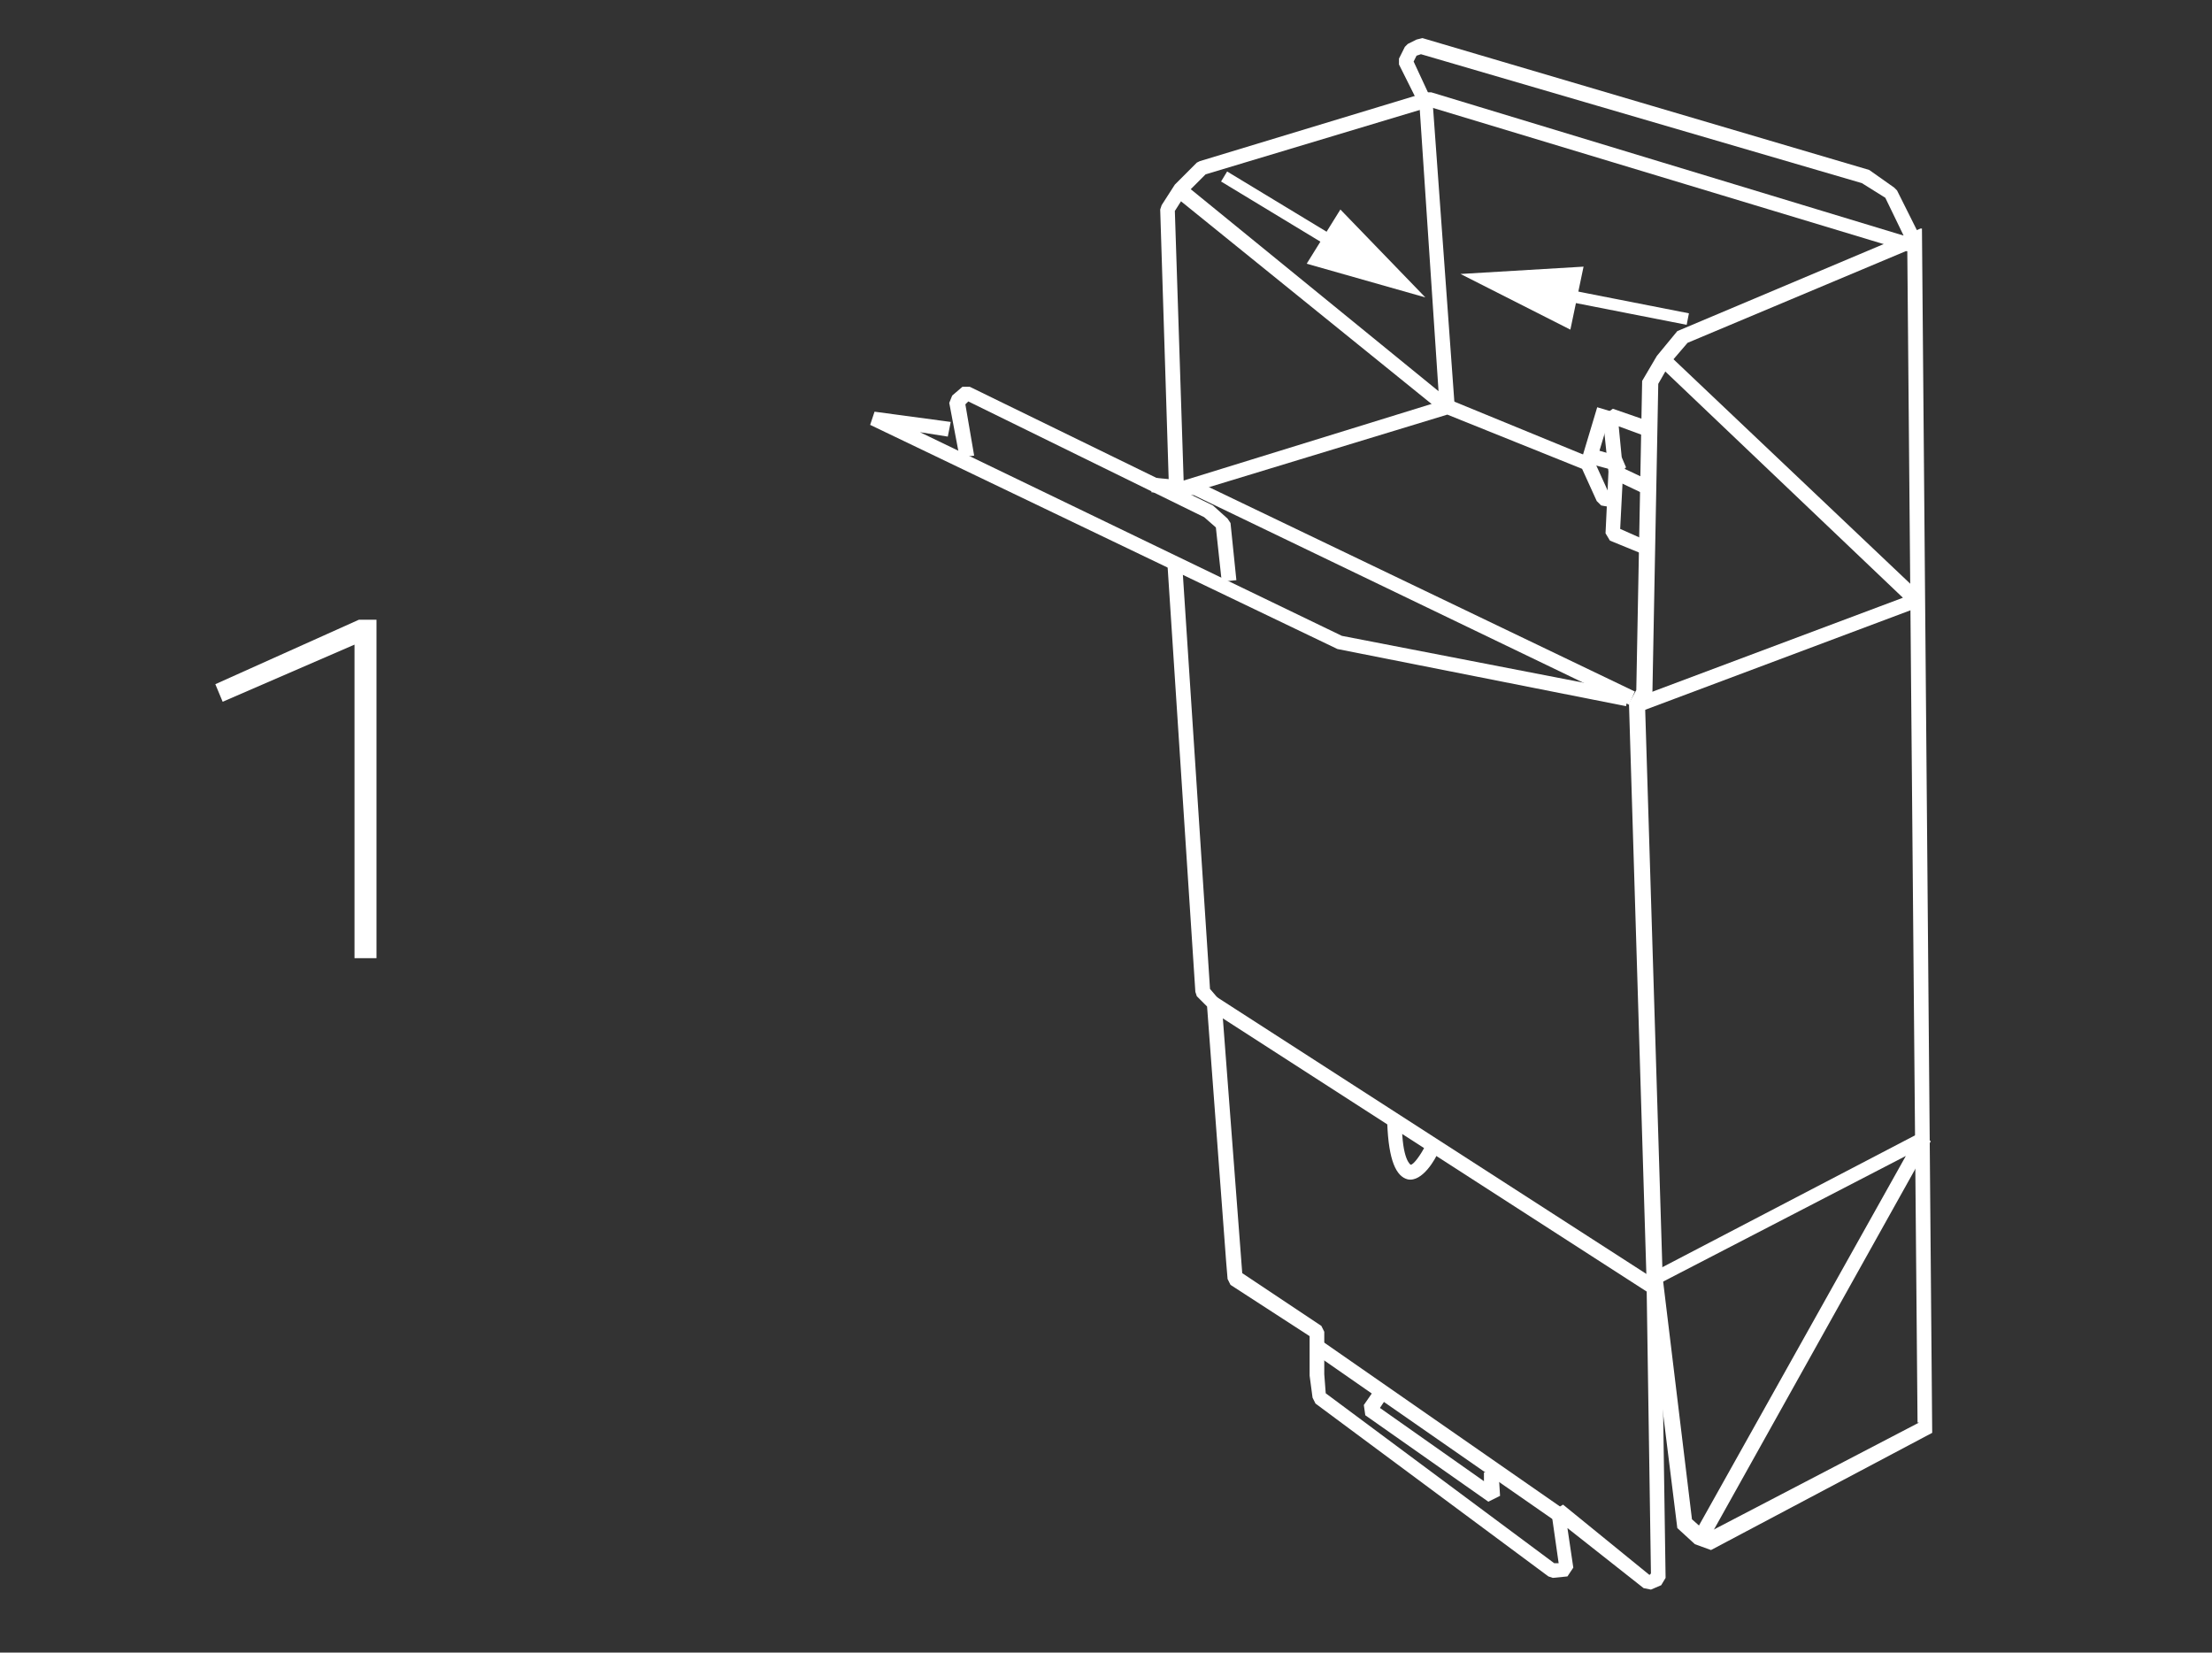 <?xml version="1.0" encoding="UTF-8"?>
<svg id="Ebene_1" xmlns="http://www.w3.org/2000/svg" version="1.1" viewBox="0 0 151 112.8">
  <rect x="0" y="0" width="151" height="112.8" fill="#333333" stroke="none"/>
  <!-- Generator: Adobe Illustrator 29.5.1, SVG Export Plug-In . SVG Version: 2.1.0 Build 141)  -->
  <defs>
    <style>
      .st0 {
        fill: #fff;
      }
    </style>
  </defs>
  <path class="st0" d="M131.2,15.6l.7,82.2-15.1,8-1.1-.4-1.2-1.1-2.1-16.9-1.2-39.4.5-.9.4-21.1,1-1.7,1.4-1.7,16.6-7h0ZM130.9,97.2l-.7-80.1-15,6.3-1.2,1.4-.8,1.4-.4,21.1-.5.9,1.2,39,2,16.5.9.8h.4c0,0,14.2-7.4,14.2-7.4h-.1Z"/>
  <polygon class="st0" points="131.1 77.3 131.8 77.9 116.5 105.3 115.6 104.8 130.1 78.9 113.1 87.7 112.7 86.9 131.1 77.3"/>
  <polygon class="st0" points="113.9 24.2 131.2 40.6 131.1 41.4 111.9 48.6 111.5 47.7 129.9 40.8 113.2 24.9 113.9 24.2"/>
  <polygon class="st0" points="59.7 28.1 64.9 28.8 64.7 29.8 62.8 29.5 91.6 43.4 111.2 47.2 111 48.2 91.3 44.3 59.4 29 59.7 28.1"/>
  <polygon class="st0" points="78.7 32.6 81.8 32.9 111.6 47.2 111.2 48.1 81.5 33.8 78.6 33.6 78.7 32.6"/>
  <polygon class="st0" points="66.2 26.4 82.8 34.5 83.8 35.4 84 35.7 84.4 39.6 83.4 39.7 83 36 82.2 35.3 66.1 27.4 65.9 27.6 66.5 31.1 65.5 31.2 64.8 27.5 65 27 65.7 26.4 66.2 26.4"/>
  <polygon class="st0" points="80.7 38.5 82.6 67.5 83.2 68.2 83.4 68.5 84.8 86.9 90.2 90.5 90.4 90.9 90.4 93.8 90.5 95.1 106.1 106.7 106.4 106.7 105.9 103.2 106.7 102.7 112.6 107.5 112.7 107.4 112.4 87.5 113.4 87.5 113.7 107.7 113.4 108.2 112.7 108.5 112.2 108.4 107 104.3 107.4 107 107 107.6 106 107.7 105.7 107.6 89.8 95.8 89.6 95.4 89.4 93.9 89.4 91.2 84 87.7 83.8 87.3 83.7 86.1 82.4 68.7 81.7 68 81.6 67.7 79.7 38.6 80.7 38.5"/>
  <rect class="st0" x="97.7" y="87.3" width="1" height="20.6" transform="translate(-38 122.6) rotate(-55.2)"/>
  <polygon class="st0" points="94 94.6 94.8 95.2 94.2 96.1 101.3 101.1 101.3 100.5 102.3 100.5 102.4 102.1 101.6 102.5 93.2 96.6 93.1 95.9 94 94.6"/>
  <rect class="st0" x="97.3" y="60.3" width="1" height="35.6" transform="translate(-20.9 118) rotate(-57.2)"/>
  <path class="st0" d="M95.7,76.6c0,2.6.6,2.9.6,2.9.2,0,.7-.7,1-1.3l.9.4c-.2.5-1.1,2.1-2.1,1.9-.8-.2-1.3-1.3-1.4-3.8h1Z"/>
  <polygon class="st0" points="97.4 6.3 97.7 6.3 131 16.4 130.7 17.3 97.6 7.3 82.3 11.9 80.9 13.3 80.2 14.4 80.8 32.8 98.6 27.3 99 27.3 108.5 31.2 108.8 31.4 109.8 33.6 110.5 33.7 110.4 34.7 109.3 34.5 109 34.2 108 32 98.8 28.3 80.4 33.9 79.8 33.4 79.2 14.3 79.3 14 80.2 12.6 81.7 11.1 81.9 11 97.4 6.3"/>
  <polygon class="st0" points="97.1 2.6 127.6 11.6 129.3 12.8 129.5 13 131.1 16.2 130.2 16.6 128.7 13.5 127.1 12.5 97 3.7 96.7 3.8 96.5 4.2 97.8 7 99.3 27.7 98.5 28.2 80.2 13.4 80.9 12.6 98.2 26.7 96.9 7.2 95.5 4.4 95.5 4 95.9 3.2 96.1 3 96.7 2.7 97.1 2.6"/>
  <polygon class="st0" points="110.1 27.9 112.7 28.8 112.4 29.8 110.5 29.1 110.8 32.2 110.6 36.1 112.4 36.9 112.1 37.8 109.9 36.9 109.6 36.4 109.8 32.2 109.4 28.4 110.1 27.9"/>
  <rect class="st0" x="107" y="29.3" width="3.9" height="1" transform="translate(49.1 125.6) rotate(-73.3)"/>
  <polygon class="st0" points="108.6 30.6 110.7 31.2 111 31.9 110.9 32 112.6 32.8 112.2 33.7 110.1 32.7 109.8 32 109.8 32 108.3 31.6 108.6 30.6"/>
  <g>
    <rect class="st0" x="87.2" y="9.8" width=".8" height="9.4" transform="translate(29.8 81.9) rotate(-58.8)"/>
    <polygon class="st0" points="89.2 18 97.3 20.3 91.5 14.3 89.2 18"/>
  </g>
  <g>
    <rect class="st0" x="110.2" y="16.3" width=".8" height="9.2" transform="translate(68.9 125.4) rotate(-78.9)"/>
    <polygon class="st0" points="108.1 18.2 99.7 18.7 107.2 22.5 108.1 18.2"/>
  </g>
  <path class="st0" d="M24.4,42.3h1.3v23.1h-1.5v-21.4l-9,3.9-.5-1.2,9.8-4.4Z"/>
</svg>